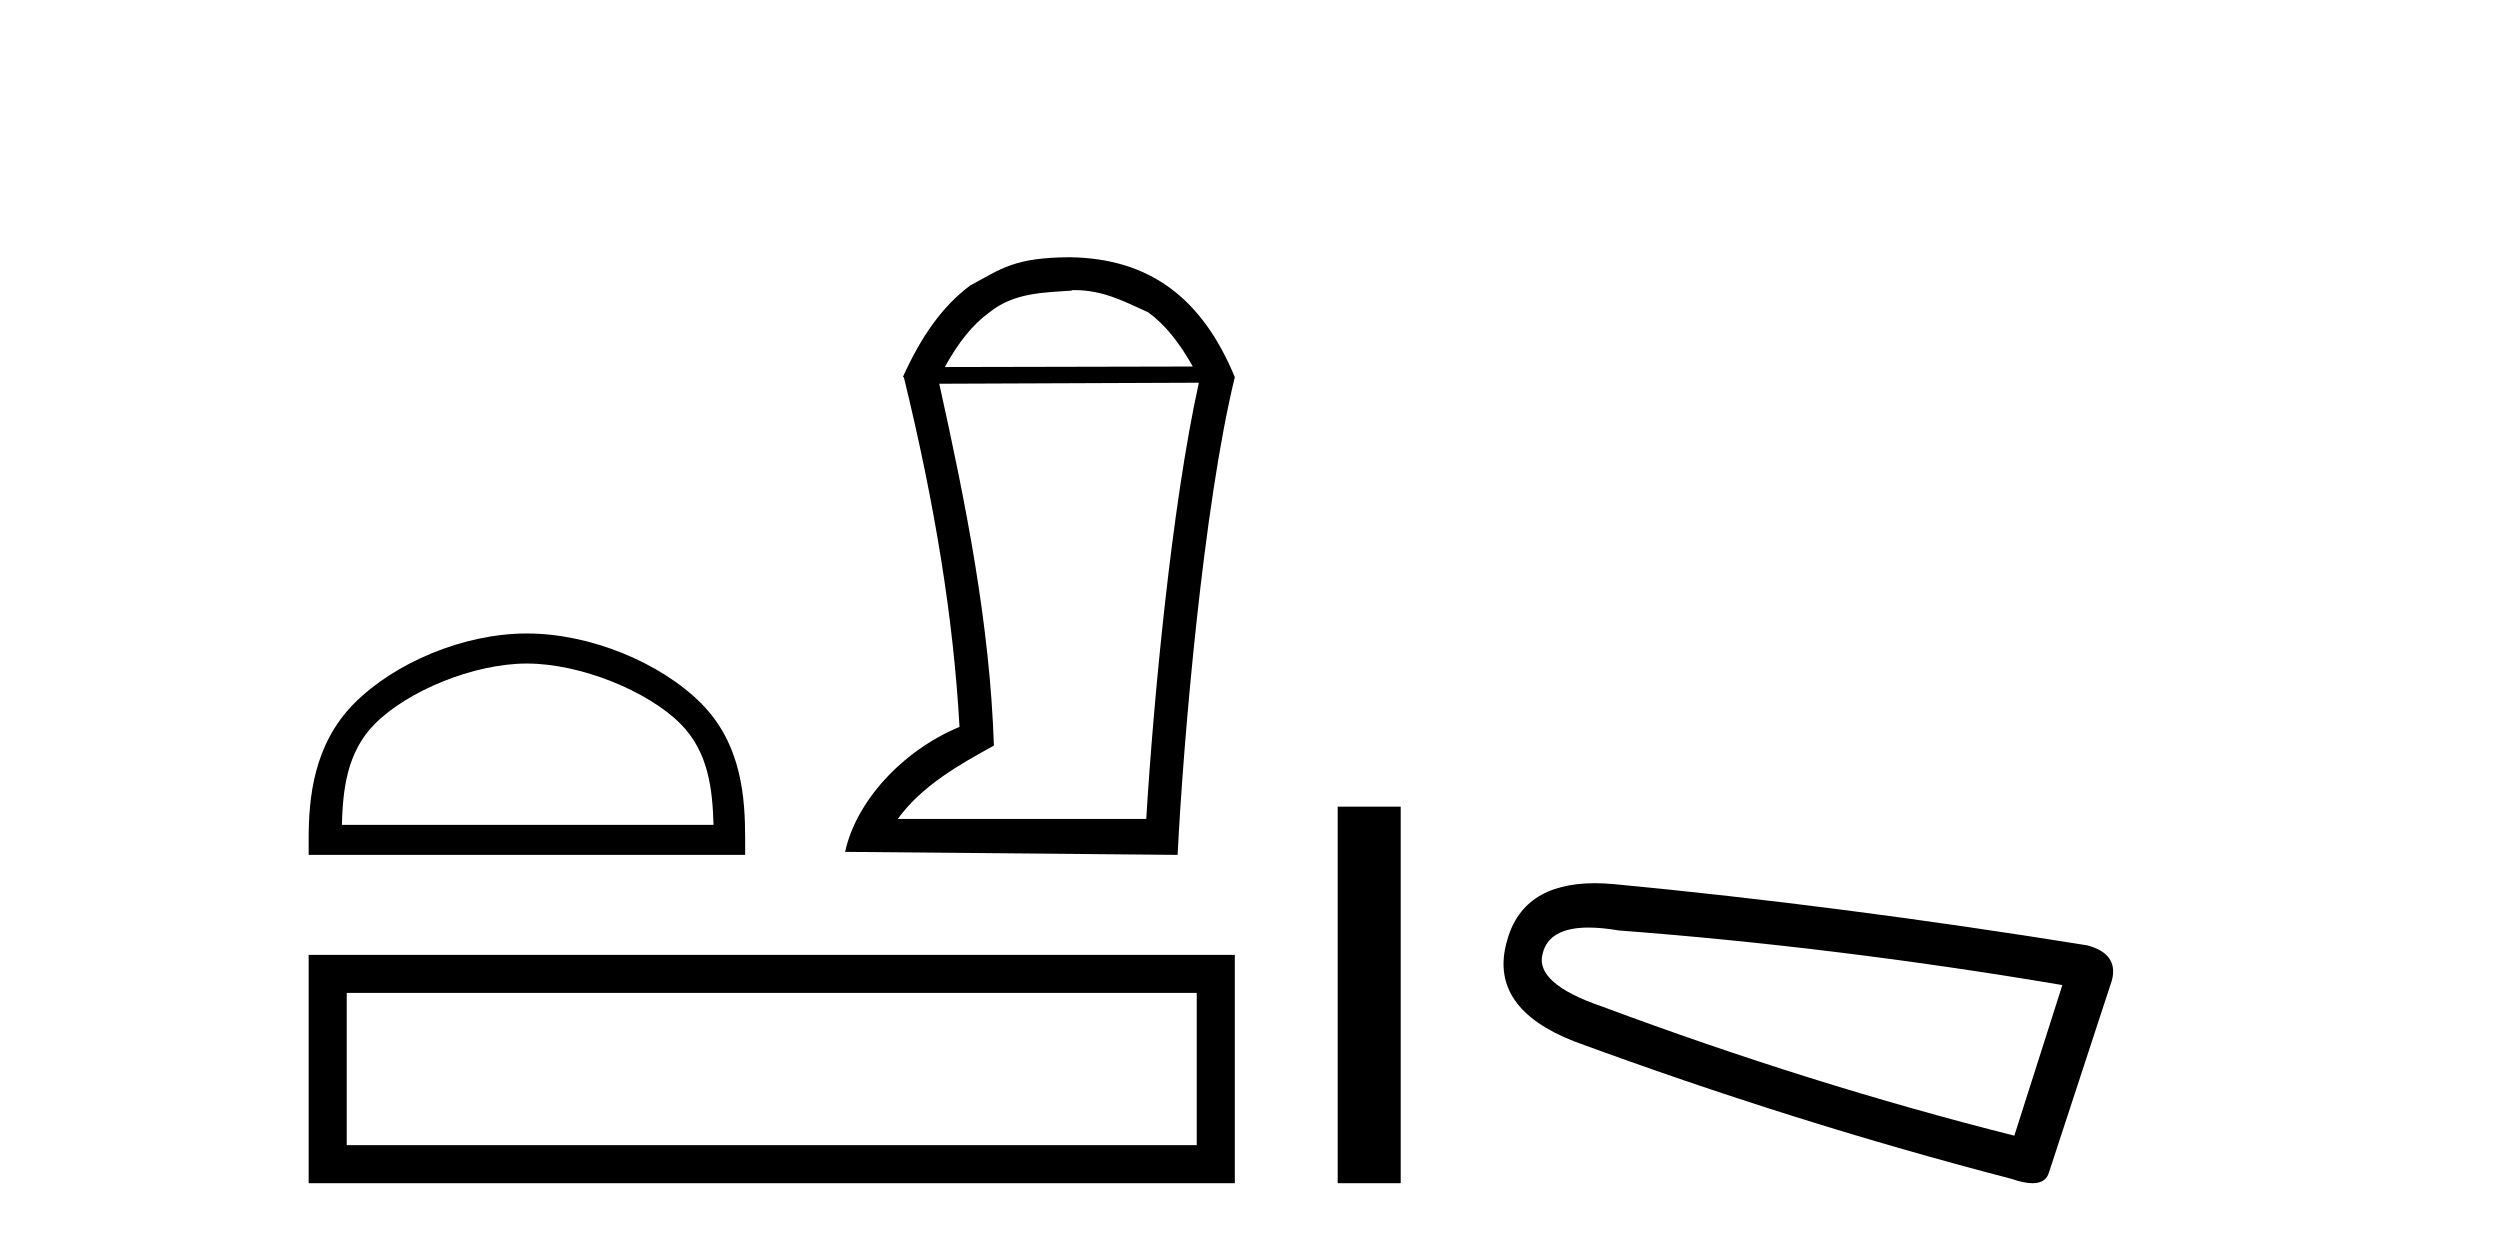 <?xml version='1.0' encoding='UTF-8' standalone='yes'?><svg xmlns='http://www.w3.org/2000/svg' xmlns:xlink='http://www.w3.org/1999/xlink' width='82.0' height='41.0' ><path d='M 17.283 21.764 C 19.044 21.764 21.248 22.668 22.314 23.735 C 23.247 24.668 23.369 25.905 23.404 27.055 L 11.213 27.055 C 11.248 25.905 11.37 24.668 12.303 23.735 C 13.369 22.668 15.522 21.764 17.283 21.764 ZM 17.283 20.778 C 15.194 20.778 12.946 21.743 11.628 23.061 C 10.277 24.412 10.124 26.191 10.124 27.522 L 10.124 28.04 L 24.441 28.04 L 24.441 27.522 C 24.441 26.191 24.34 24.412 22.989 23.061 C 21.671 21.743 19.372 20.778 17.283 20.778 Z' style='fill:#000000;stroke:none' /><path d='M 35.256 9.516 C 36.169 9.516 36.866 9.881 37.663 10.246 C 38.211 10.645 38.676 11.225 39.124 12.022 L 30.99 12.039 C 31.438 11.225 31.903 10.645 32.451 10.246 C 33.264 9.599 34.194 9.599 35.157 9.532 L 35.157 9.516 ZM 39.323 12.553 C 38.427 16.604 37.829 23.044 37.597 26.862 L 29.446 26.862 C 30.243 25.766 31.455 25.086 32.6 24.455 C 32.467 20.438 31.671 16.487 30.808 12.587 L 39.323 12.553 ZM 35.074 8.437 C 33.264 8.453 32.866 8.802 31.82 9.366 C 30.907 10.047 30.21 11.043 29.612 12.371 L 29.646 12.371 C 30.658 16.521 31.272 20.255 31.472 23.841 C 29.563 24.638 28.069 26.314 27.72 27.941 L 38.626 28.04 C 38.808 24.339 39.472 16.587 40.502 12.371 C 39.439 9.798 37.729 8.47 35.074 8.437 Z' style='fill:#000000;stroke:none' /><path d='M 10.124 31.32 L 10.124 38.809 L 40.502 38.809 L 40.502 31.32 L 10.124 31.32 M 39.253 32.567 L 39.253 37.561 L 11.373 37.561 L 11.373 32.567 L 39.253 32.567 Z' style='fill:#000000;stroke:none' /><path d='M 43.876 26.458 L 43.876 38.809 L 45.943 38.809 L 45.943 26.458 Z' style='fill:#000000;stroke:none' /><path d='M 52.106 30.424 Q 52.54 30.424 53.097 30.519 Q 60.262 31.062 67.645 32.31 L 66.07 37.25 Q 59.393 35.567 52.554 33.016 Q 50.328 32.256 50.599 31.279 Q 50.803 30.424 52.106 30.424 ZM 52.313 28.969 Q 49.889 28.969 49.405 30.953 Q 48.862 33.07 51.631 34.156 Q 58.851 36.816 65.962 38.662 Q 66.384 38.809 66.667 38.809 Q 67.111 38.809 67.21 38.444 L 69.273 32.147 Q 69.49 31.279 68.459 31.007 Q 60.371 29.705 52.934 28.999 Q 52.609 28.969 52.313 28.969 Z' style='fill:#000000;stroke:none' /></svg>
